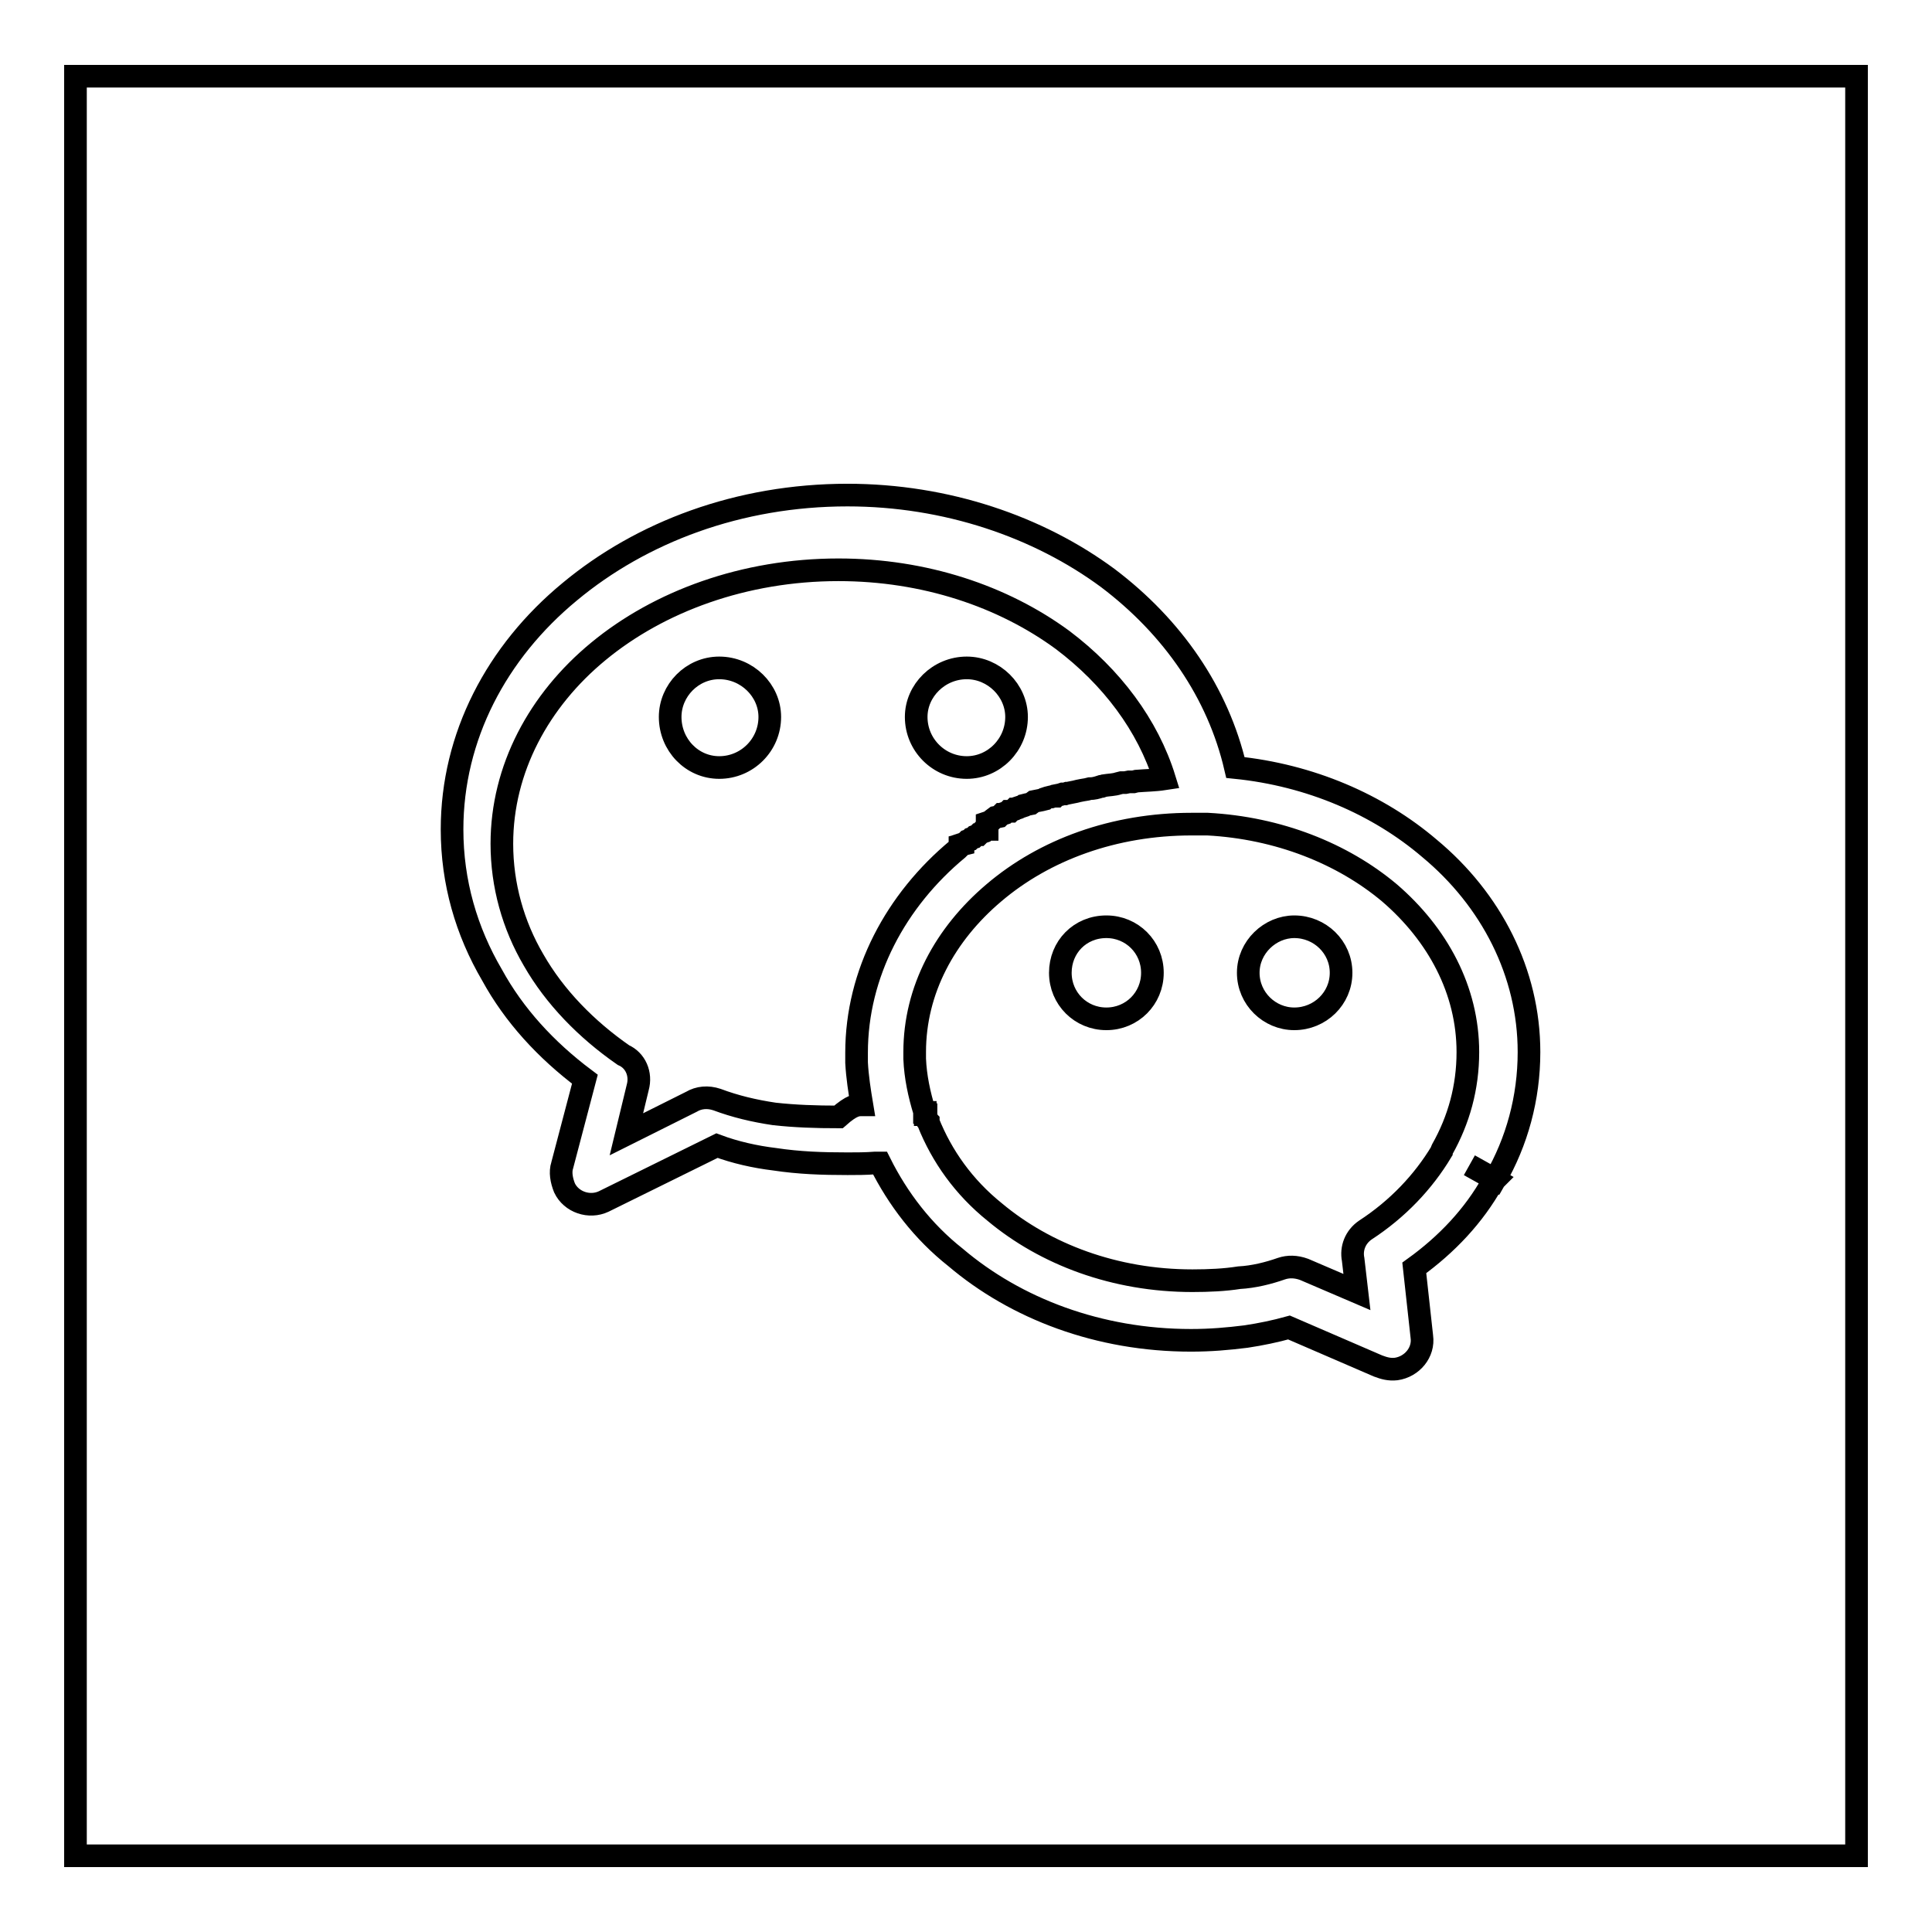 <?xml version="1.0" encoding="utf-8"?>
<!-- Svg Vector Icons : http://www.onlinewebfonts.com/icon -->
<!DOCTYPE svg PUBLIC "-//W3C//DTD SVG 1.1//EN" "http://www.w3.org/Graphics/SVG/1.1/DTD/svg11.dtd">
<svg version="1.1" xmlns="http://www.w3.org/2000/svg" xmlns:xlink="http://www.w3.org/1999/xlink" x="0px" y="0px" viewBox="0 0 256 256" enable-background="new 0 0 256 256" xml:space="preserve">
<g><g><path stroke-width="3" fill-opacity="0" stroke="#000000"  d="M10,10.1h236v235.8H10V10.1z M163.7,101.7c9.9,1,18.9,4.9,25.7,10.7c8.2,6.8,13.2,16.5,13.2,27c0,6.1-1.6,11.9-4.5,16.9l-3.4-1.9l3.4,1.9c-0.1,0.1-0.1,0.1-0.3,0.3c-2.5,4.5-6.1,8.3-10.4,11.4l1,9.1l0,0c0.3,2.1-1.3,4-3.4,4.3c-0.9,0.1-1.6-0.1-2.4-0.4l-11.8-5.1c-1.8,0.5-3.7,0.9-5.7,1.2c-2.4,0.3-4.7,0.5-7.3,0.5c-12.2,0-23.2-4.2-31.2-11c-4.3-3.4-7.6-7.7-10-12.5H116c-1.3,0.1-2.5,0.1-3.7,0.1c-3.3,0-6.4-0.1-9.7-0.6c-2.5-0.3-5.2-0.9-7.6-1.8l-15,7.4l0,0c-1.9,0.9-4.3,0.1-5.2-1.8c-0.4-1-0.6-2.1-0.3-3l3-11.4c-5.2-3.9-9.4-8.5-12.3-13.8c-3.4-5.8-5.3-12.3-5.3-19.3c0-12.3,5.9-23.5,15.6-31.5c9.5-7.9,22.4-12.8,36.8-12.8c13.1,0,25.3,4.2,34.5,11C155.4,83.1,161.4,91.8,163.7,101.7L163.7,101.7z M171.5,122.8c3.4,0,6.2,2.7,6.2,6.1c0,3.4-2.8,6.1-6.2,6.1c-3.3,0-6.1-2.7-6.1-6.1C165.4,125.5,168.3,122.8,171.5,122.8L171.5,122.8z M146.6,122.8c3.4,0,6.1,2.7,6.1,6.1c0,3.4-2.7,6.1-6.1,6.1c-3.4,0-6.1-2.7-6.1-6.1C140.5,125.5,143.1,122.8,146.6,122.8L146.6,122.8z M128.1,88.5c3.6,0,6.6,3,6.6,6.5c0,3.7-3,6.7-6.6,6.7c-3.7,0-6.7-3-6.7-6.7C121.4,91.5,124.4,88.5,128.1,88.5L128.1,88.5z M95.3,88.5c3.7,0,6.7,3,6.7,6.5c0,3.7-3,6.7-6.7,6.7c-3.6,0-6.5-3-6.5-6.7C88.8,91.5,91.7,88.5,95.3,88.5L95.3,88.5z M114.2,146.4c-0.3-1.8-0.6-3.7-0.7-5.6v-0.1v-0.1l0,0l0,0v-0.1l0,0v-0.1V140l0,0l0,0v-0.1v-0.1v-0.3c0-10.5,5.2-20.2,13.4-27l0.3-0.3V112l0.4-0.1v-0.1l0.3-0.1l0.1-0.1l0.1-0.1l0.1-0.1l0.3-0.1l0.1-0.1l0.1-0.1l0.3-0.1l0.1-0.1l0.1-0.1l0.3-0.1l0.1-0.1h0.1l0.3-0.3h0.1l0.3-0.1l0.3-0.3h0.1V109l0.3-0.1h0.1l0.3-0.3l0,0l0.4-0.3l0,0l0.5-0.1l0,0l0.3-0.3h0.1l0.3-0.1l0.1-0.1l0.3-0.1l0.1-0.1h0.3l0.1-0.1l0.3-0.1l0.1-0.1h0.1l0.3-0.1l0.1-0.1l0.3-0.1h0.1l0.3-0.1l0.1-0.1l0.4-0.1l0,0l0.5-0.1l0,0l0.4-0.3l0,0l0.5-0.1l0,0l0.5-0.1l0,0l0.4-0.1l0.1-0.1l0.3-0.1l0.4-0.1l0,0h0.1l0.3-0.1h0.3l0.1-0.1l0.5-0.1l0.3-0.1h0.3l0.3-0.1h0.1l0.5-0.1l0.5-0.1l0,0l0.4-0.1l0,0l0.5-0.1l0,0l0.6-0.1l0,0l0.4-0.1c0.5,0,0.9-0.1,1.5-0.3h0.1l0.3-0.1l0,0c0.6-0.1,1.3-0.1,1.9-0.3l0.4-0.1h0.1h0.4l0.5-0.1h0.1h0.5l0,0l0.4-0.1c1.2-0.1,2.4-0.1,3.7-0.3c-2.2-7.1-7-13.5-13.5-18.4c-7.9-5.8-18.3-9.3-29.7-9.3c-12.5,0-23.8,4.2-31.8,10.8c-7.9,6.5-12.8,15.6-12.8,25.5c0,5.5,1.5,10.8,4.2,15.4c2.8,4.9,7,9.2,11.9,12.6c1.6,0.7,2.4,2.5,1.9,4.3l0,0l-1.5,6.2l8.6-4.3c1-0.6,2.2-0.7,3.4-0.3l0,0c2.4,0.9,4.9,1.5,7.6,1.9c2.7,0.3,5.5,0.4,8.5,0.4C112.9,146.4,113.6,146.4,114.2,146.4L114.2,146.4z M122.9,148.5L122.9,148.5l0.1,0.1v0.1l0,0c1.8,4.5,4.7,8.6,8.8,11.9c6.7,5.6,15.9,9.1,26.2,9.1c2.2,0,4.3-0.1,6.2-0.4c1.9-0.1,3.9-0.6,5.6-1.2c0.9-0.3,1.9-0.3,3,0.1l0,0l7,3l-0.5-4.3c-0.3-1.5,0.3-3,1.6-3.9l0,0c4.3-2.8,7.7-6.4,10.1-10.4c0,0,0-0.1,0.1-0.3l0,0c2.2-3.9,3.4-8.2,3.4-12.9c0-8.2-4-15.6-10.4-21.1c-6.2-5.2-14.7-8.6-24.1-9.1l0,0l0,0l0,0h-0.1l0,0l0,0l0,0l0,0l0,0l0,0l0,0l0,0l0,0h-0.1l0,0l0,0c-0.6,0-1.2,0-1.9,0c-10.3,0-19.5,3.4-26.2,9.1c-6.5,5.5-10.5,12.9-10.5,21.1v0.1l0,0v0.1v0.1l0,0l0,0v0.1v0.1v0.1l0,0v0.3l0,0c0.1,2.4,0.6,4.7,1.3,7v0.1l0,0h0.1v0.1v0.1l0,0l0,0v0.1h0.1l0,0v0.1l0,0l0,0L122.9,148.5L122.9,148.5L122.9,148.5z"/></g></g>
</svg>